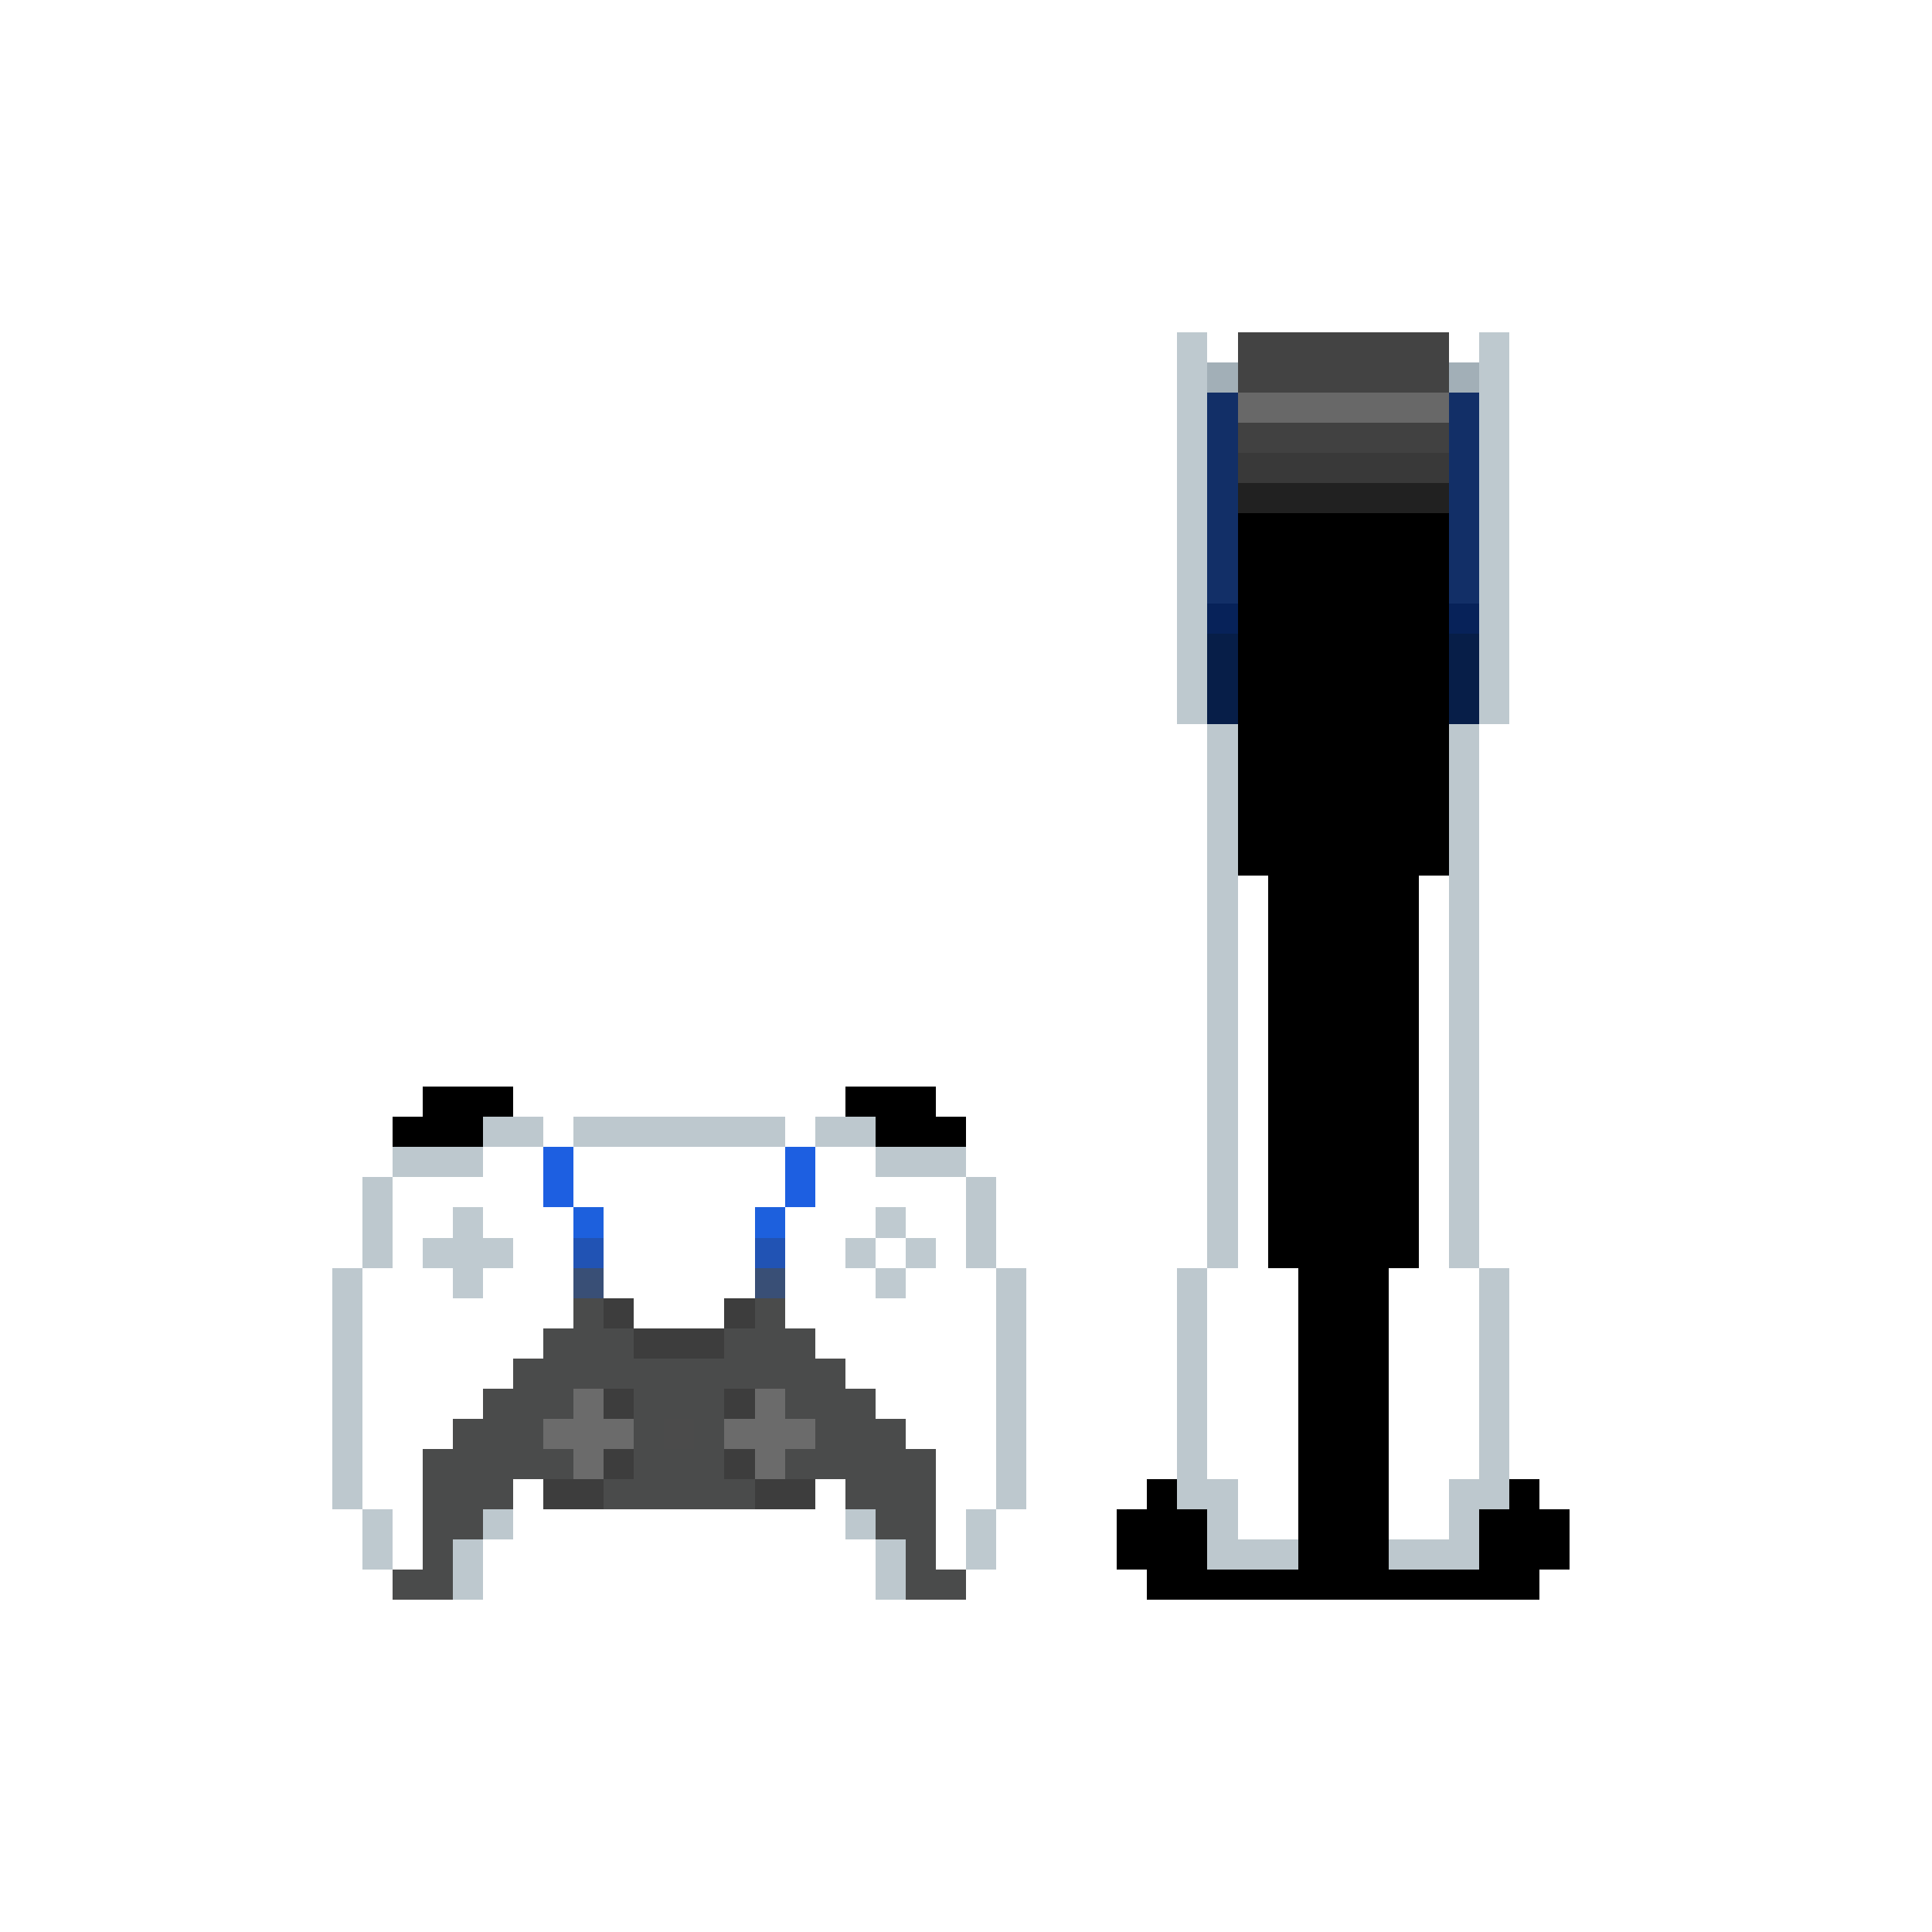 <svg xmlns="http://www.w3.org/2000/svg" viewBox="0 -0.5 64 64" shape-rendering="crispEdges">
<rect x="0" y="-0.5" width="64" height="64" fill="#808080" stroke="none"/>
<path stroke="#ffffff" d="M0 0h64M0 1h64M0 2h64M0 3h64M0 4h64M0 5h64M0 6h64M0 7h64M0 8h64M0 9h64M0 10h64M0 11h39M40 11h1M48 11h1M50 11h14M0 12h39M50 12h14M0 13h39M50 13h14M0 14h39M50 14h14M0 15h39M50 15h14M0 16h39M50 16h14M0 17h39M50 17h14M0 18h39M50 18h14M0 19h39M50 19h14M0 20h39M50 20h14M0 21h39M50 21h14M0 22h39M50 22h14M0 23h39M50 23h14M0 24h40M49 24h15M0 25h40M49 25h15M0 26h40M49 26h15M0 27h40M49 27h15M0 28h40M49 28h15M0 29h40M41 29h1M47 29h1M49 29h15M0 30h40M41 30h1M47 30h1M49 30h15M0 31h40M41 31h1M47 31h1M49 31h15M0 32h40M41 32h1M47 32h1M49 32h15M0 33h40M41 33h1M47 33h1M49 33h15M0 34h40M41 34h1M47 34h1M49 34h15M0 35h40M41 35h1M47 35h1M49 35h15M0 36h14M17 36h11M31 36h9M41 36h1M47 36h1M49 36h15M0 37h13M18 37h1M26 37h1M32 37h8M41 37h1M47 37h1M49 37h15M0 38h13M16 38h2M19 38h7M27 38h2M32 38h8M41 38h1M47 38h1M49 38h15M0 39h12M13 39h5M19 39h7M27 39h5M33 39h7M41 39h1M47 39h1M49 39h15M0 40h12M13 40h2M16 40h3M20 40h5M26 40h3M30 40h2M33 40h7M41 40h1M47 40h1M49 40h15M0 41h12M13 41h1M17 41h2M20 41h5M26 41h2M29 41h1M31 41h1M33 41h7M41 41h1M47 41h1M49 41h15M0 42h11M12 42h3M16 42h3M20 42h5M26 42h3M30 42h3M34 42h5M40 42h3M46 42h3M50 42h14M0 43h11M12 43h7M21 43h3M26 43h7M34 43h5M40 43h3M46 43h3M50 43h14M0 44h11M12 44h6M27 44h6M34 44h5M40 44h3M46 44h3M50 44h14M0 45h11M12 45h5M28 45h5M34 45h5M40 45h3M46 45h3M50 45h14M0 46h11M12 46h4M29 46h4M34 46h5M40 46h3M46 46h3M50 46h14M0 47h11M12 47h3M30 47h3M34 47h5M40 47h3M46 47h3M50 47h14M0 48h11M12 48h2M31 48h2M34 48h5M40 48h3M46 48h3M50 48h14M0 49h11M12 49h2M17 49h1M27 49h1M31 49h2M34 49h4M41 49h2M46 49h2M51 49h13M0 50h12M13 50h1M17 50h11M31 50h1M33 50h4M41 50h2M46 50h2M52 50h12M0 51h12M13 51h1M16 51h13M31 51h1M33 51h4M52 51h12M0 52h13M16 52h13M32 52h6M51 52h13M0 53h64M0 54h64M0 55h64M0 56h64M0 57h64M0 58h64M0 59h64M0 60h64M0 61h64M0 62h64M0 63h64" />
<path stroke="#bec9cf" d="M39 11h1M49 11h1M39 12h1M49 12h1M39 13h1M49 13h1M39 14h1M49 14h1M39 15h1M49 15h1M39 16h1M49 16h1M39 17h1M49 17h1M39 18h1M49 18h1M39 19h1M49 19h1M39 20h1M49 20h1M39 21h1M49 21h1M39 22h1M49 22h1M39 23h1M49 23h1M12 50h1M32 50h1M12 51h1M32 51h1" />
<path stroke="#434343" d="M41 11h7M41 12h7" />
<path stroke="#a2afb7" d="M40 12h1M48 12h1" />
<path stroke="#122f67" d="M40 13h1M48 13h1M40 14h1M48 14h1M40 15h1M48 15h1M40 16h1M48 16h1M40 17h1M48 17h1M40 18h1M48 18h1M40 19h1M48 19h1" />
<path stroke="#686868" d="M41 13h7" />
<path stroke="#414141" d="M41 14h7" />
<path stroke="#393939" d="M41 15h7" />
<path stroke="#212121" d="M41 16h7" />
<path stroke="#000000" d="M41 17h7M41 18h7M41 19h7M41 20h7M41 21h7M41 22h7M41 23h7M41 24h7M41 25h7M41 26h7M41 27h7M41 28h7M42 29h5M42 30h5M42 31h5M42 32h5M42 33h5M42 34h5M42 35h5M14 36h3M28 36h3M42 36h5M13 37h3M29 37h3M42 37h5M42 38h5M42 39h5M42 40h5M42 41h5M43 42h3M43 43h3M43 44h3M43 45h3M43 46h3M43 47h3M43 48h3M38 49h1M43 49h3M50 49h1M37 50h3M43 50h3M49 50h3M37 51h3M43 51h3M49 51h3M38 52h13" />
<path stroke="#072259" d="M40 20h1M48 20h1" />
<path stroke="#071e48" d="M40 21h1M48 21h1M40 22h1M48 22h1M40 23h1M48 23h1" />
<path stroke="#bdc8ce" d="M40 24h1M48 24h1M40 25h1M48 25h1M40 26h1M48 26h1M40 27h1M48 27h1M40 28h1M48 28h1M40 29h1M48 29h1M40 30h1M48 30h1M40 31h1M48 31h1M40 32h1M48 32h1M40 33h1M48 33h1M40 34h1M48 34h1M40 35h1M48 35h1M40 36h1M48 36h1M16 37h2M19 37h7M27 37h2M40 37h1M48 37h1M13 38h3M29 38h3M40 38h1M48 38h1M12 39h1M32 39h1M40 39h1M48 39h1M12 40h1M32 40h1M40 40h1M48 40h1M12 41h1M32 41h1M40 41h1M48 41h1M11 42h1M33 42h1M39 42h1M49 42h1M11 43h1M33 43h1M39 43h1M49 43h1M11 44h1M33 44h1M39 44h1M49 44h1M11 45h1M33 45h1M39 45h1M49 45h1M11 46h1M33 46h1M39 46h1M49 46h1M11 47h1M33 47h1M39 47h1M49 47h1M11 48h1M33 48h1M39 48h1M49 48h1M11 49h1M33 49h1M39 49h2M48 49h2M16 50h1M28 50h1M40 50h1M48 50h1M15 51h1M29 51h1M40 51h3M46 51h3M15 52h1M29 52h1" />
<path stroke="#1d5fe1" d="M18 38h1M26 38h1M18 39h1M26 39h1" />
<path stroke="#bfcad0" d="M15 40h1M29 40h1M14 41h3M28 41h1M30 41h1M15 42h1M29 42h1" />
<path stroke="#1d60dd" d="M19 40h1M25 40h1" />
<path stroke="#2153b4" d="M19 41h1M25 41h1" />
<path stroke="#394f76" d="M19 42h1M25 42h1" />
<path stroke="#4a4b4b" d="M19 43h1M25 43h1M18 44h3M24 44h3M17 45h11M16 46h3M21 46h3M26 46h3M15 47h3M21 47h1M23 47h1M27 47h3M14 48h5M21 48h3M26 48h5M14 49h3M20 49h5M28 49h3M14 50h2M29 50h2M14 51h1M30 51h1M13 52h2M30 52h2" />
<path stroke="#3d3d3d" d="M20 43h1M24 43h1M21 44h3M20 46h1M24 46h1M20 48h1M24 48h1M18 49h2M25 49h2" />
<path stroke="#6b6b6b" d="M19 46h1M25 46h1M18 47h3M24 47h3M19 48h1M25 48h1" />
<path stroke="#4b4b4b" d="M22 47h1" />
</svg>